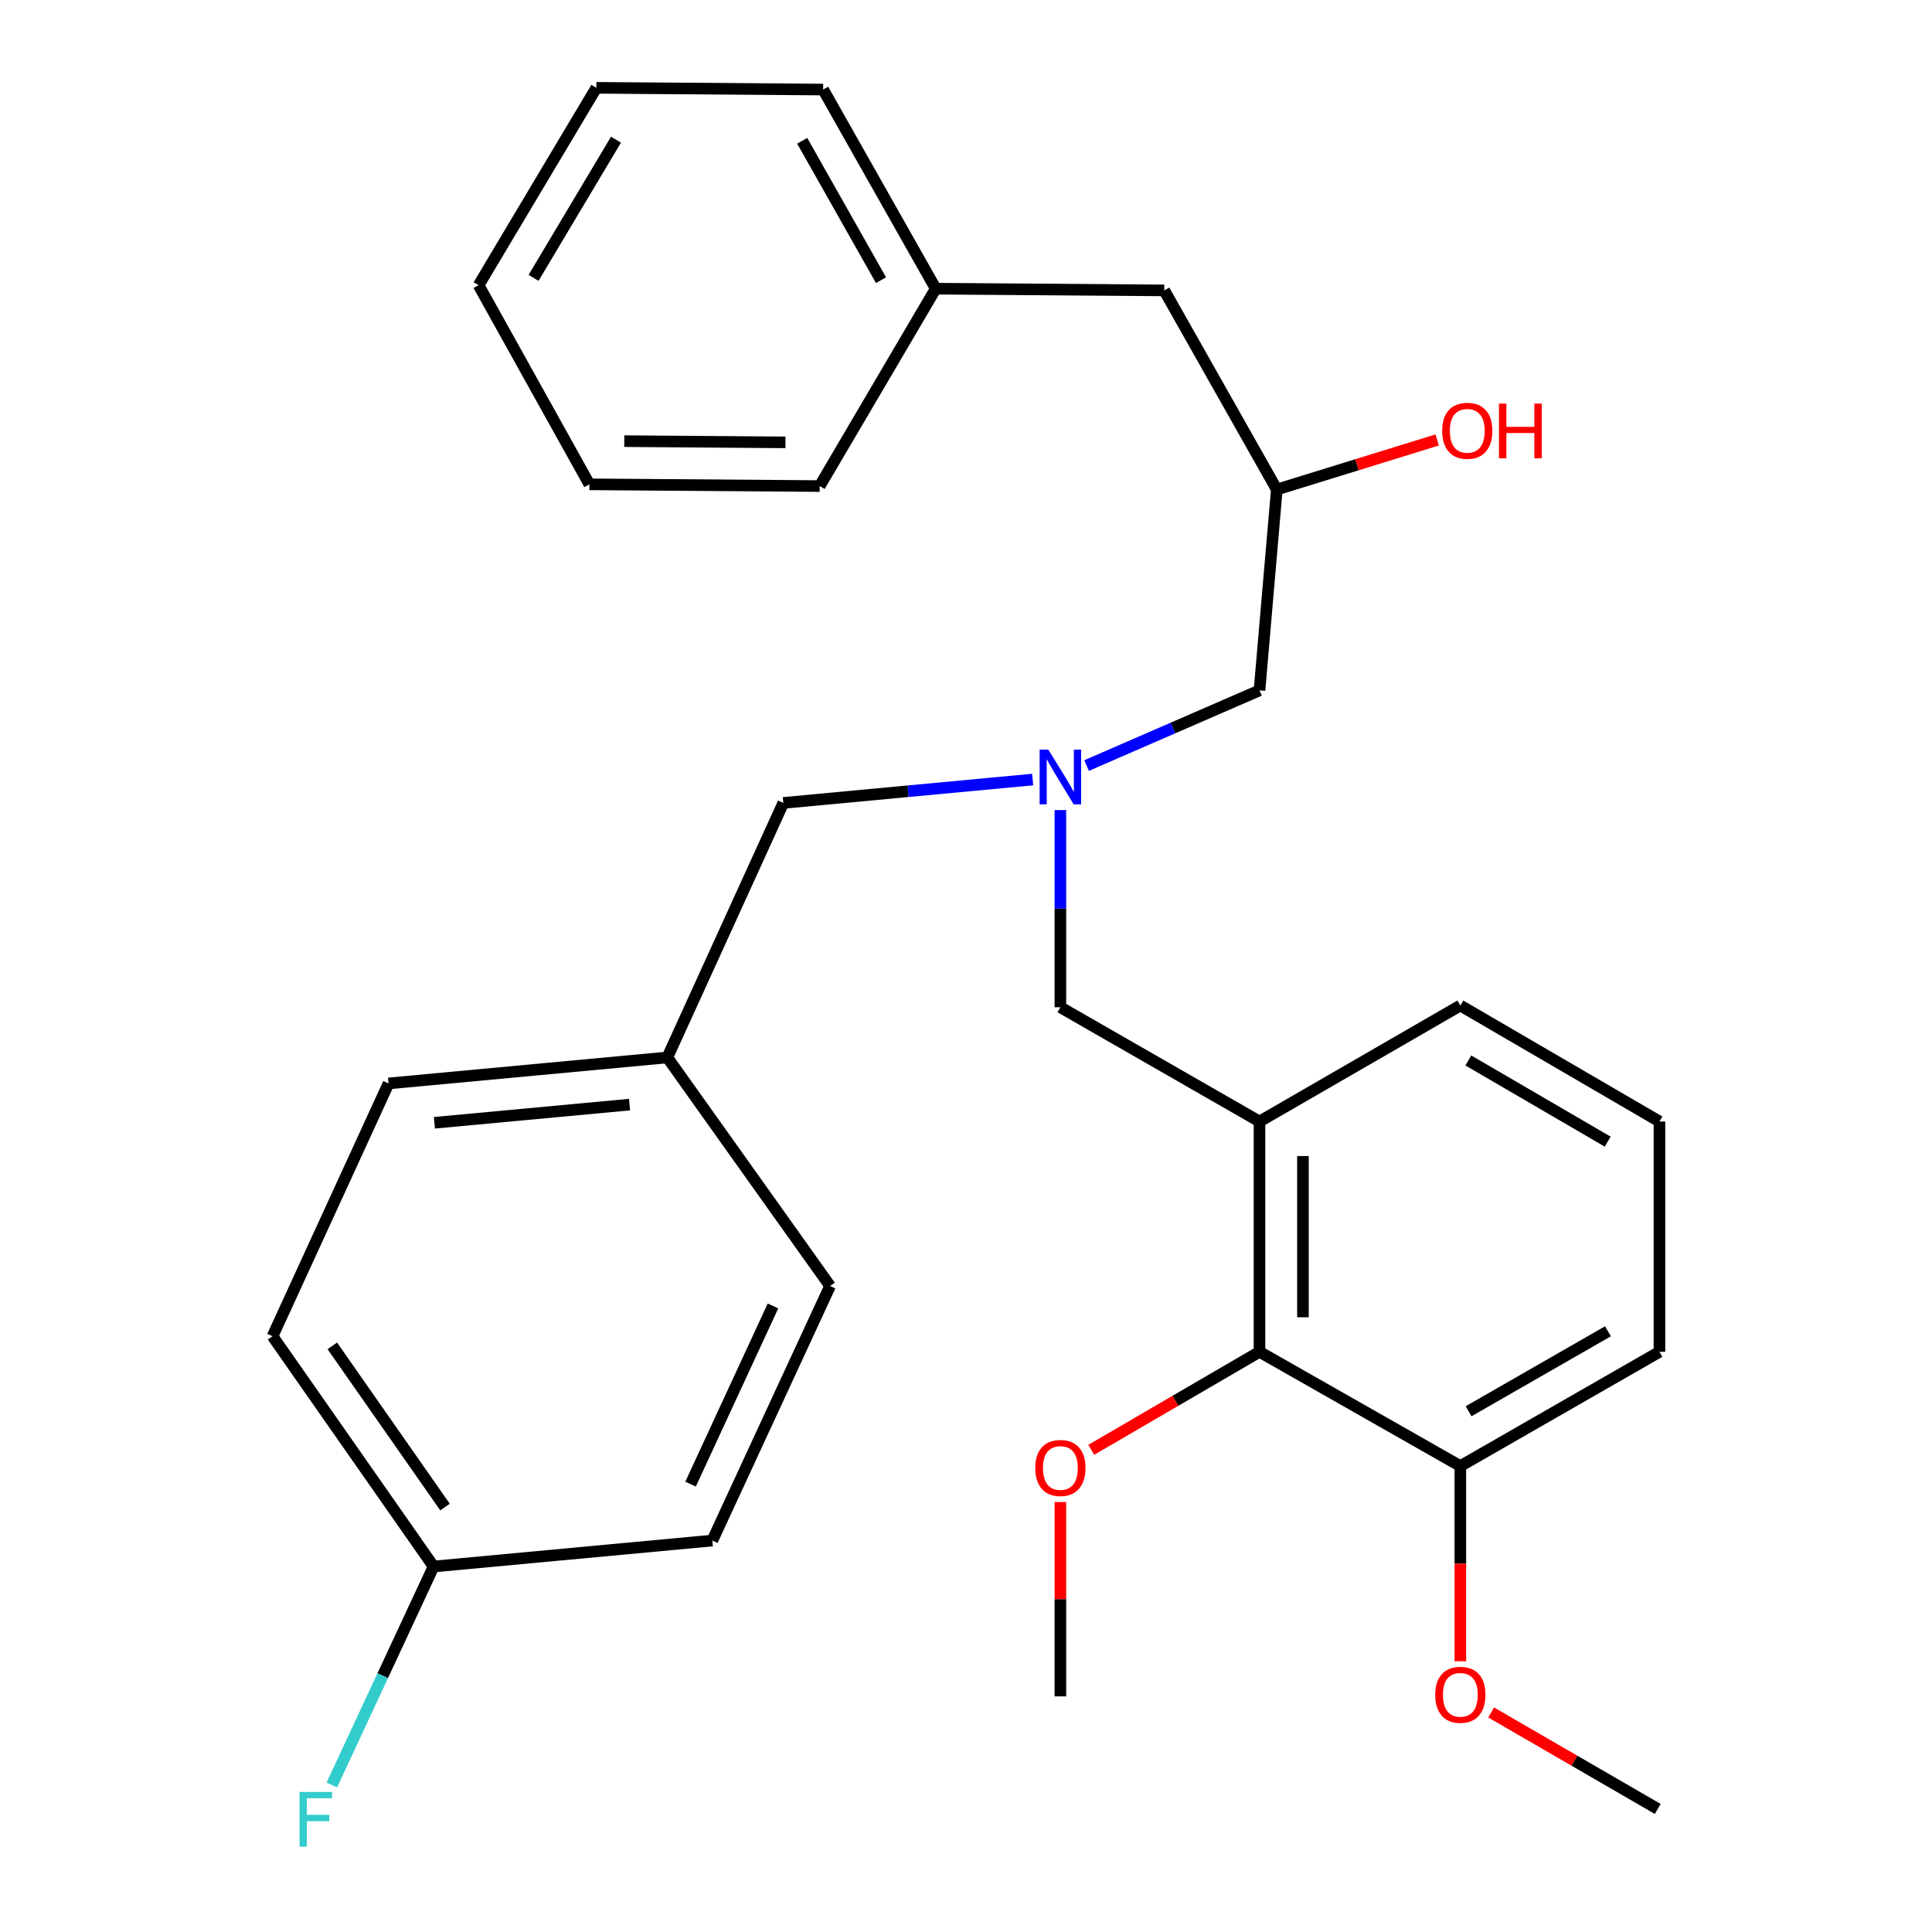<?xml version='1.0' encoding='iso-8859-1'?>
<svg version='1.1' baseProfile='full'
              xmlns='http://www.w3.org/2000/svg'
                      xmlns:rdkit='http://www.rdkit.org/xml'
                      xmlns:xlink='http://www.w3.org/1999/xlink'
                  xml:space='preserve'
width='1000px' height='1000px' viewBox='0 0 1000 1000'>
<!-- END OF HEADER -->
<rect style='opacity:1.0;fill:#FFFFFF;stroke:none' width='1000' height='1000' x='0' y='0'> </rect>
<path class='bond-0' d='M 534.509,403.493 L 469.979,409.543' style='fill:none;fill-rule:evenodd;stroke:#0000FF;stroke-width:6px;stroke-linecap:butt;stroke-linejoin:miter;stroke-opacity:1' />
<path class='bond-0' d='M 469.979,409.543 L 405.448,415.592' style='fill:none;fill-rule:evenodd;stroke:#000000;stroke-width:6px;stroke-linecap:butt;stroke-linejoin:miter;stroke-opacity:1' />
<path class='bond-1' d='M 562.4,396.257 L 607.155,376.795' style='fill:none;fill-rule:evenodd;stroke:#0000FF;stroke-width:6px;stroke-linecap:butt;stroke-linejoin:miter;stroke-opacity:1' />
<path class='bond-1' d='M 607.155,376.795 L 651.911,357.334' style='fill:none;fill-rule:evenodd;stroke:#000000;stroke-width:6px;stroke-linecap:butt;stroke-linejoin:miter;stroke-opacity:1' />
<path class='bond-2' d='M 548.85,419.289 L 548.85,470.32' style='fill:none;fill-rule:evenodd;stroke:#0000FF;stroke-width:6px;stroke-linecap:butt;stroke-linejoin:miter;stroke-opacity:1' />
<path class='bond-2' d='M 548.85,470.32 L 548.85,521.351' style='fill:none;fill-rule:evenodd;stroke:#000000;stroke-width:6px;stroke-linecap:butt;stroke-linejoin:miter;stroke-opacity:1' />
<path class='bond-3' d='M 651.911,357.334 L 660.868,253.374' style='fill:none;fill-rule:evenodd;stroke:#000000;stroke-width:6px;stroke-linecap:butt;stroke-linejoin:miter;stroke-opacity:1' />
<path class='bond-4' d='M 308.659,45.455 L 247.715,147.628' style='fill:none;fill-rule:evenodd;stroke:#000000;stroke-width:6px;stroke-linecap:butt;stroke-linejoin:miter;stroke-opacity:1' />
<path class='bond-4' d='M 318.832,72.301 L 276.171,143.822' style='fill:none;fill-rule:evenodd;stroke:#000000;stroke-width:6px;stroke-linecap:butt;stroke-linejoin:miter;stroke-opacity:1' />
<path class='bond-5' d='M 308.659,45.455 L 426.062,46.354' style='fill:none;fill-rule:evenodd;stroke:#000000;stroke-width:6px;stroke-linecap:butt;stroke-linejoin:miter;stroke-opacity:1' />
<path class='bond-6' d='M 548.85,521.351 L 651.911,580.496' style='fill:none;fill-rule:evenodd;stroke:#000000;stroke-width:6px;stroke-linecap:butt;stroke-linejoin:miter;stroke-opacity:1' />
<path class='bond-7' d='M 660.868,253.374 L 702.372,240.546' style='fill:none;fill-rule:evenodd;stroke:#000000;stroke-width:6px;stroke-linecap:butt;stroke-linejoin:miter;stroke-opacity:1' />
<path class='bond-7' d='M 702.372,240.546 L 743.876,227.718' style='fill:none;fill-rule:evenodd;stroke:#FF0000;stroke-width:6px;stroke-linecap:butt;stroke-linejoin:miter;stroke-opacity:1' />
<path class='bond-8' d='M 660.868,253.374 L 602.623,150.314' style='fill:none;fill-rule:evenodd;stroke:#000000;stroke-width:6px;stroke-linecap:butt;stroke-linejoin:miter;stroke-opacity:1' />
<path class='bond-9' d='M 247.715,147.628 L 305.074,250.688' style='fill:none;fill-rule:evenodd;stroke:#000000;stroke-width:6px;stroke-linecap:butt;stroke-linejoin:miter;stroke-opacity:1' />
<path class='bond-10' d='M 305.074,250.688 L 424.263,251.588' style='fill:none;fill-rule:evenodd;stroke:#000000;stroke-width:6px;stroke-linecap:butt;stroke-linejoin:miter;stroke-opacity:1' />
<path class='bond-10' d='M 323.122,228.335 L 406.555,228.965' style='fill:none;fill-rule:evenodd;stroke:#000000;stroke-width:6px;stroke-linecap:butt;stroke-linejoin:miter;stroke-opacity:1' />
<path class='bond-11' d='M 651.911,699.698 L 651.911,580.496' style='fill:none;fill-rule:evenodd;stroke:#000000;stroke-width:6px;stroke-linecap:butt;stroke-linejoin:miter;stroke-opacity:1' />
<path class='bond-11' d='M 674.399,681.818 L 674.399,598.376' style='fill:none;fill-rule:evenodd;stroke:#000000;stroke-width:6px;stroke-linecap:butt;stroke-linejoin:miter;stroke-opacity:1' />
<path class='bond-12' d='M 651.911,699.698 L 755.87,758.843' style='fill:none;fill-rule:evenodd;stroke:#000000;stroke-width:6px;stroke-linecap:butt;stroke-linejoin:miter;stroke-opacity:1' />
<path class='bond-13' d='M 651.911,699.698 L 608.371,725.065' style='fill:none;fill-rule:evenodd;stroke:#000000;stroke-width:6px;stroke-linecap:butt;stroke-linejoin:miter;stroke-opacity:1' />
<path class='bond-13' d='M 608.371,725.065 L 564.832,750.431' style='fill:none;fill-rule:evenodd;stroke:#FF0000;stroke-width:6px;stroke-linecap:butt;stroke-linejoin:miter;stroke-opacity:1' />
<path class='bond-14' d='M 651.911,580.496 L 755.87,520.451' style='fill:none;fill-rule:evenodd;stroke:#000000;stroke-width:6px;stroke-linecap:butt;stroke-linejoin:miter;stroke-opacity:1' />
<path class='bond-15' d='M 141.069,691.627 L 224.415,810.829' style='fill:none;fill-rule:evenodd;stroke:#000000;stroke-width:6px;stroke-linecap:butt;stroke-linejoin:miter;stroke-opacity:1' />
<path class='bond-15' d='M 172.002,696.621 L 230.343,780.062' style='fill:none;fill-rule:evenodd;stroke:#000000;stroke-width:6px;stroke-linecap:butt;stroke-linejoin:miter;stroke-opacity:1' />
<path class='bond-16' d='M 141.069,691.627 L 201.114,560.781' style='fill:none;fill-rule:evenodd;stroke:#000000;stroke-width:6px;stroke-linecap:butt;stroke-linejoin:miter;stroke-opacity:1' />
<path class='bond-17' d='M 224.415,810.829 L 368.704,797.386' style='fill:none;fill-rule:evenodd;stroke:#000000;stroke-width:6px;stroke-linecap:butt;stroke-linejoin:miter;stroke-opacity:1' />
<path class='bond-18' d='M 224.415,810.829 L 198.081,867.368' style='fill:none;fill-rule:evenodd;stroke:#000000;stroke-width:6px;stroke-linecap:butt;stroke-linejoin:miter;stroke-opacity:1' />
<path class='bond-18' d='M 198.081,867.368 L 171.747,923.907' style='fill:none;fill-rule:evenodd;stroke:#33CCCC;stroke-width:6px;stroke-linecap:butt;stroke-linejoin:miter;stroke-opacity:1' />
<path class='bond-19' d='M 368.704,797.386 L 429.648,665.64' style='fill:none;fill-rule:evenodd;stroke:#000000;stroke-width:6px;stroke-linecap:butt;stroke-linejoin:miter;stroke-opacity:1' />
<path class='bond-19' d='M 357.435,768.182 L 400.096,675.96' style='fill:none;fill-rule:evenodd;stroke:#000000;stroke-width:6px;stroke-linecap:butt;stroke-linejoin:miter;stroke-opacity:1' />
<path class='bond-20' d='M 429.648,665.64 L 345.403,547.338' style='fill:none;fill-rule:evenodd;stroke:#000000;stroke-width:6px;stroke-linecap:butt;stroke-linejoin:miter;stroke-opacity:1' />
<path class='bond-21' d='M 345.403,547.338 L 201.114,560.781' style='fill:none;fill-rule:evenodd;stroke:#000000;stroke-width:6px;stroke-linecap:butt;stroke-linejoin:miter;stroke-opacity:1' />
<path class='bond-21' d='M 325.846,571.746 L 224.844,581.156' style='fill:none;fill-rule:evenodd;stroke:#000000;stroke-width:6px;stroke-linecap:butt;stroke-linejoin:miter;stroke-opacity:1' />
<path class='bond-22' d='M 345.403,547.338 L 405.448,415.592' style='fill:none;fill-rule:evenodd;stroke:#000000;stroke-width:6px;stroke-linecap:butt;stroke-linejoin:miter;stroke-opacity:1' />
<path class='bond-23' d='M 755.87,758.843 L 755.87,809.355' style='fill:none;fill-rule:evenodd;stroke:#000000;stroke-width:6px;stroke-linecap:butt;stroke-linejoin:miter;stroke-opacity:1' />
<path class='bond-23' d='M 755.87,809.355 L 755.87,859.868' style='fill:none;fill-rule:evenodd;stroke:#FF0000;stroke-width:6px;stroke-linecap:butt;stroke-linejoin:miter;stroke-opacity:1' />
<path class='bond-24' d='M 755.87,758.843 L 858.931,699.698' style='fill:none;fill-rule:evenodd;stroke:#000000;stroke-width:6px;stroke-linecap:butt;stroke-linejoin:miter;stroke-opacity:1' />
<path class='bond-24' d='M 760.136,730.466 L 832.278,689.065' style='fill:none;fill-rule:evenodd;stroke:#000000;stroke-width:6px;stroke-linecap:butt;stroke-linejoin:miter;stroke-opacity:1' />
<path class='bond-25' d='M 548.85,777.46 L 548.85,827.753' style='fill:none;fill-rule:evenodd;stroke:#FF0000;stroke-width:6px;stroke-linecap:butt;stroke-linejoin:miter;stroke-opacity:1' />
<path class='bond-25' d='M 548.85,827.753 L 548.85,878.045' style='fill:none;fill-rule:evenodd;stroke:#000000;stroke-width:6px;stroke-linecap:butt;stroke-linejoin:miter;stroke-opacity:1' />
<path class='bond-26' d='M 771.822,886.381 L 814.933,911.342' style='fill:none;fill-rule:evenodd;stroke:#FF0000;stroke-width:6px;stroke-linecap:butt;stroke-linejoin:miter;stroke-opacity:1' />
<path class='bond-26' d='M 814.933,911.342 L 858.044,936.303' style='fill:none;fill-rule:evenodd;stroke:#000000;stroke-width:6px;stroke-linecap:butt;stroke-linejoin:miter;stroke-opacity:1' />
<path class='bond-27' d='M 755.87,520.451 L 858.931,580.496' style='fill:none;fill-rule:evenodd;stroke:#000000;stroke-width:6px;stroke-linecap:butt;stroke-linejoin:miter;stroke-opacity:1' />
<path class='bond-27' d='M 760.008,548.889 L 832.151,590.92' style='fill:none;fill-rule:evenodd;stroke:#000000;stroke-width:6px;stroke-linecap:butt;stroke-linejoin:miter;stroke-opacity:1' />
<path class='bond-28' d='M 858.931,580.496 L 858.931,699.698' style='fill:none;fill-rule:evenodd;stroke:#000000;stroke-width:6px;stroke-linecap:butt;stroke-linejoin:miter;stroke-opacity:1' />
<path class='bond-29' d='M 424.263,251.588 L 484.32,149.414' style='fill:none;fill-rule:evenodd;stroke:#000000;stroke-width:6px;stroke-linecap:butt;stroke-linejoin:miter;stroke-opacity:1' />
<path class='bond-30' d='M 484.32,149.414 L 426.062,46.354' style='fill:none;fill-rule:evenodd;stroke:#000000;stroke-width:6px;stroke-linecap:butt;stroke-linejoin:miter;stroke-opacity:1' />
<path class='bond-30' d='M 456.005,145.022 L 415.224,72.88' style='fill:none;fill-rule:evenodd;stroke:#000000;stroke-width:6px;stroke-linecap:butt;stroke-linejoin:miter;stroke-opacity:1' />
<path class='bond-31' d='M 484.32,149.414 L 602.623,150.314' style='fill:none;fill-rule:evenodd;stroke:#000000;stroke-width:6px;stroke-linecap:butt;stroke-linejoin:miter;stroke-opacity:1' />
<path  class='atom-0' d='M 542.59 387.989
L 551.87 402.989
Q 552.79 404.469, 554.27 407.149
Q 555.75 409.829, 555.83 409.989
L 555.83 387.989
L 559.59 387.989
L 559.59 416.309
L 555.71 416.309
L 545.75 399.909
Q 544.59 397.989, 543.35 395.789
Q 542.15 393.589, 541.79 392.909
L 541.79 416.309
L 538.11 416.309
L 538.11 387.989
L 542.59 387.989
' fill='#0000FF'/>
<path  class='atom-5' d='M 746.456 222.982
Q 746.456 216.182, 749.816 212.382
Q 753.176 208.582, 759.456 208.582
Q 765.736 208.582, 769.096 212.382
Q 772.456 216.182, 772.456 222.982
Q 772.456 229.862, 769.056 233.782
Q 765.656 237.662, 759.456 237.662
Q 753.216 237.662, 749.816 233.782
Q 746.456 229.902, 746.456 222.982
M 759.456 234.462
Q 763.776 234.462, 766.096 231.582
Q 768.456 228.662, 768.456 222.982
Q 768.456 217.422, 766.096 214.622
Q 763.776 211.782, 759.456 211.782
Q 755.136 211.782, 752.776 214.582
Q 750.456 217.382, 750.456 222.982
Q 750.456 228.702, 752.776 231.582
Q 755.136 234.462, 759.456 234.462
' fill='#FF0000'/>
<path  class='atom-5' d='M 775.856 208.902
L 779.696 208.902
L 779.696 220.942
L 794.176 220.942
L 794.176 208.902
L 798.016 208.902
L 798.016 237.222
L 794.176 237.222
L 794.176 224.142
L 779.696 224.142
L 779.696 237.222
L 775.856 237.222
L 775.856 208.902
' fill='#FF0000'/>
<path  class='atom-17' d='M 155.051 927.515
L 171.891 927.515
L 171.891 930.755
L 158.851 930.755
L 158.851 939.355
L 170.451 939.355
L 170.451 942.635
L 158.851 942.635
L 158.851 955.835
L 155.051 955.835
L 155.051 927.515
' fill='#33CCCC'/>
<path  class='atom-19' d='M 535.85 759.822
Q 535.85 753.022, 539.21 749.222
Q 542.57 745.422, 548.85 745.422
Q 555.13 745.422, 558.49 749.222
Q 561.85 753.022, 561.85 759.822
Q 561.85 766.702, 558.45 770.622
Q 555.05 774.502, 548.85 774.502
Q 542.61 774.502, 539.21 770.622
Q 535.85 766.742, 535.85 759.822
M 548.85 771.302
Q 553.17 771.302, 555.49 768.422
Q 557.85 765.502, 557.85 759.822
Q 557.85 754.262, 555.49 751.462
Q 553.17 748.622, 548.85 748.622
Q 544.53 748.622, 542.17 751.422
Q 539.85 754.222, 539.85 759.822
Q 539.85 765.542, 542.17 768.422
Q 544.53 771.302, 548.85 771.302
' fill='#FF0000'/>
<path  class='atom-20' d='M 742.87 877.225
Q 742.87 870.425, 746.23 866.625
Q 749.59 862.825, 755.87 862.825
Q 762.15 862.825, 765.51 866.625
Q 768.87 870.425, 768.87 877.225
Q 768.87 884.105, 765.47 888.025
Q 762.07 891.905, 755.87 891.905
Q 749.63 891.905, 746.23 888.025
Q 742.87 884.145, 742.87 877.225
M 755.87 888.705
Q 760.19 888.705, 762.51 885.825
Q 764.87 882.905, 764.87 877.225
Q 764.87 871.665, 762.51 868.865
Q 760.19 866.025, 755.87 866.025
Q 751.55 866.025, 749.19 868.825
Q 746.87 871.625, 746.87 877.225
Q 746.87 882.945, 749.19 885.825
Q 751.55 888.705, 755.87 888.705
' fill='#FF0000'/>
</svg>
